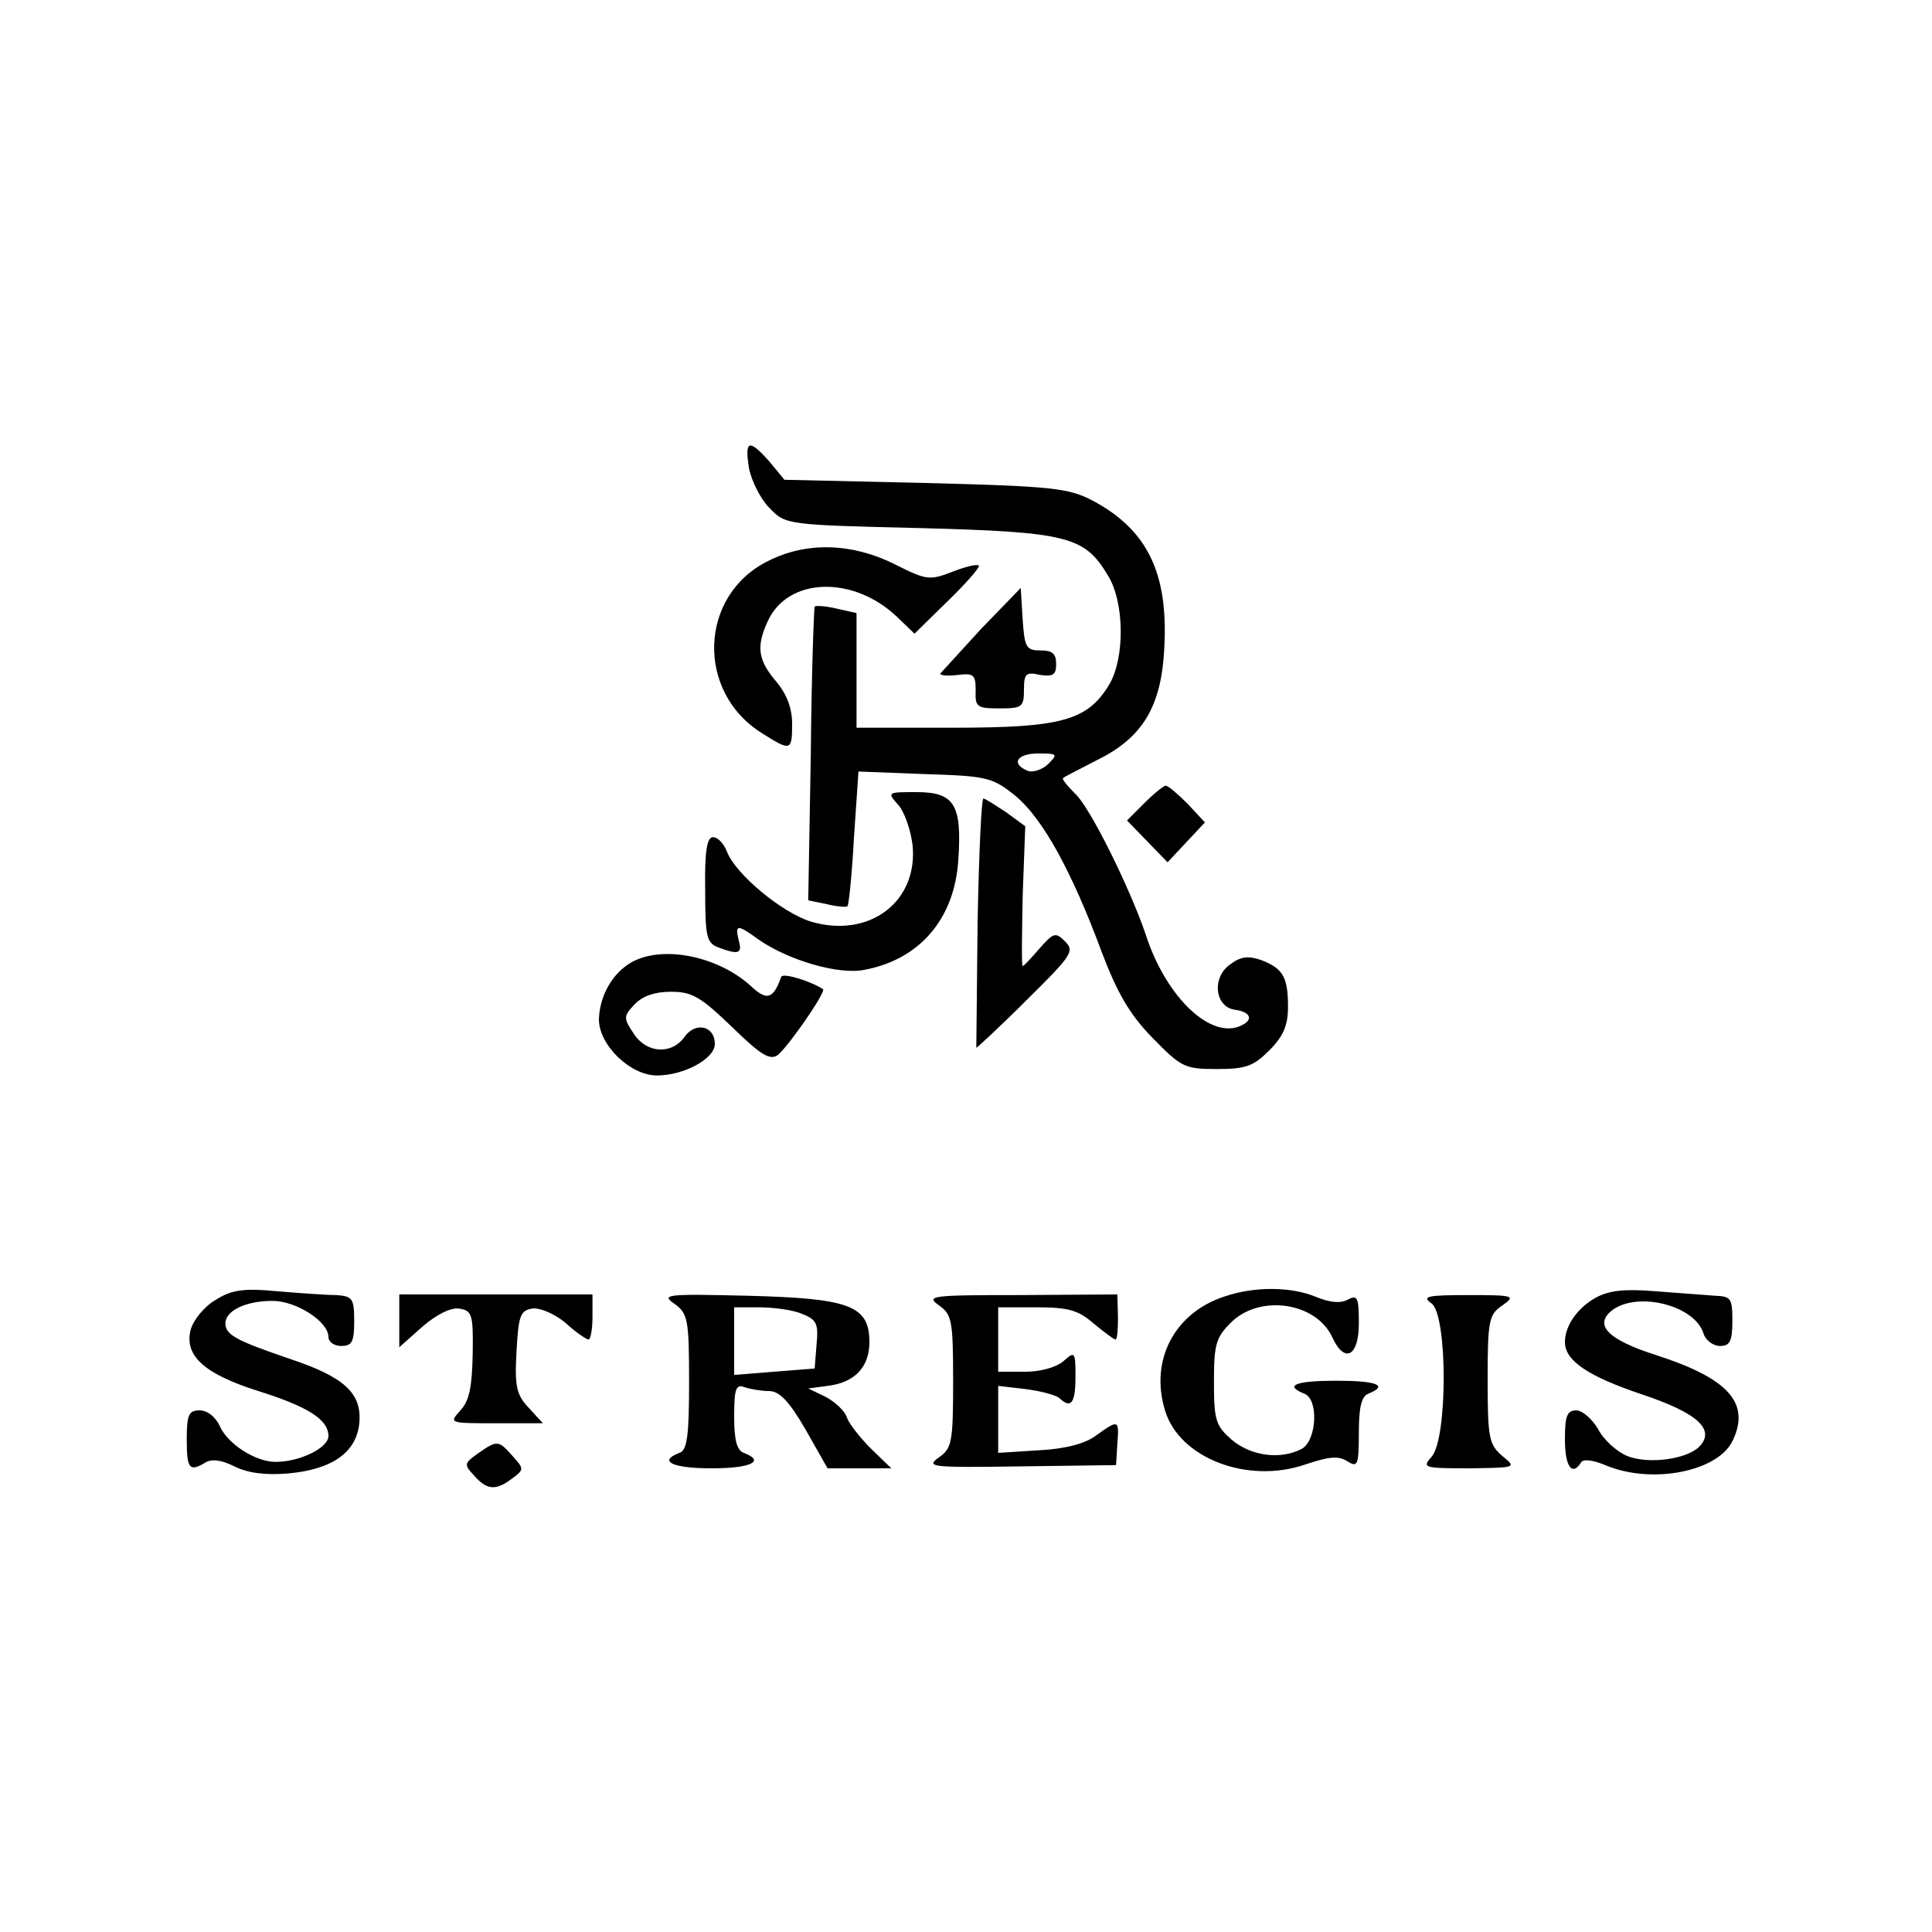 <svg xmlns="http://www.w3.org/2000/svg" width="400" height="400" viewBox="0 0 300 300" preserveAspectRatio="xMidYMid meet" xmlns:v="https://vecta.io/nano"><path d="M116.3 72.7c.4 2 1.8 4.8 3.2 6.2 2.5 2.6 2.7 2.6 23.3 3.1 23 .6 25.6 1.3 29.2 7.3 2.6 4.1 2.7 12.7.3 16.9-3.4 5.7-7.4 6.8-24.3 6.8h-15v-8.9-8.9l-3.1-.7c-1.7-.4-3.2-.5-3.4-.3-.1.1-.5 10.5-.6 23l-.4 22.6 2.9.6c1.6.4 3.1.5 3.2.3.2-.2.7-5 1-10.6l.7-10.3 10.3.4c9.7.3 10.5.5 14.1 3.4 4.2 3.5 8.7 11.6 13.4 24.3 2.4 6.3 4.3 9.6 7.8 13.2 4.5 4.6 5 4.9 10 4.9 4.5 0 5.7-.4 8.2-2.9 2.2-2.2 2.9-3.9 2.9-6.8 0-4.6-.8-5.9-4.1-7.2-2-.7-3.2-.6-4.8.6-3 2-2.5 6.7.7 7.1 2.7.4 2.9 1.8.3 2.7-4.7 1.4-11.2-5.1-14.2-14.4-2.4-7.1-8.7-19.9-11-21.9-1.2-1.2-2.1-2.3-1.8-2.4.2-.2 2.6-1.4 5.3-2.8 7.1-3.5 10-8.4 10.4-17.6.6-11.5-2.7-18.2-11.2-22.7-3.7-1.9-6.1-2.2-25.9-2.7l-21.9-.5-2.3-2.8c-3.2-3.6-3.9-3.4-3.2 1zm46.5 45.9c-.9.9-2.4 1.4-3.2 1.1-2.7-1.1-1.7-2.7 1.6-2.7 3 0 3.1.1 1.6 1.6zm-43.5-31.5c-10.8 5.3-11.3 20.4-.9 26.8 4.4 2.8 4.6 2.7 4.6-1.5 0-2.4-.8-4.6-2.5-6.6-2.8-3.3-3.1-5.4-1.3-9.3 3.1-6.9 13.3-7.2 20.1-.7l2.7 2.6 5-4.9c2.8-2.7 5-5.2 5-5.6s-1.8 0-3.9.8c-3.8 1.5-4.2 1.4-9.2-1.1-6.6-3.3-13.7-3.5-19.6-.5zm33 10.6l-6.3 6.9c0 .3 1.2.4 2.8.2 2.4-.3 2.7 0 2.7 2.4-.1 2.6.2 2.8 3.7 2.8s3.8-.2 3.8-2.9c0-2.5.3-2.8 2.5-2.3 2 .3 2.5 0 2.5-1.7 0-1.6-.6-2.1-2.4-2.1-2.3 0-2.5-.5-2.8-4.8l-.3-4.9-6.2 6.4zm25.4 27l-2.7 2.7 3.2 3.3 3.1 3.2 2.9-3.1 2.9-3.1-2.7-2.9c-1.5-1.5-3-2.8-3.4-2.8-.3 0-1.8 1.2-3.3 2.7zm-38.2.3c.9 1 1.9 3.8 2.2 6.2.9 8.8-6.7 14.6-15.8 11.9-4.5-1.4-11.6-7.3-13-10.8-.5-1.3-1.4-2.3-2.2-2.3-.9 0-1.3 2.1-1.2 8.1 0 7.3.2 8.3 2 9 3.2 1.2 3.8 1 3.2-1.1-.6-2.5-.2-2.5 3.1-.1 4.6 3.2 12.4 5.5 16.4 4.7 8.6-1.6 14-7.9 14.6-17 .6-8.7-.6-10.6-6.5-10.6-4.5 0-4.6 0-2.8 2zm12.3 18.2l-.2 19.5c0 .1 3.5-3.1 7.7-7.3 7.1-7 7.6-7.7 6.1-9.2s-1.8-1.4-4 1.1c-1.3 1.5-2.4 2.7-2.6 2.7s-.1-4.9 0-10.9l.4-10.8-3-2.2c-1.7-1.1-3.2-2.1-3.5-2.1s-.7 8.7-.9 19.2zm-53.7 6.2c-3 1.7-5 5.2-5.1 8.9 0 4 4.9 8.7 9 8.7 4.2 0 9-2.6 9-4.9 0-2.8-3-3.5-4.7-1.1-2 2.8-5.9 2.6-7.9-.5-1.6-2.4-1.6-2.7.1-4.5 1.2-1.3 3.1-2 5.7-2 3.3 0 4.6.8 9.5 5.5 4.5 4.4 5.9 5.2 7.1 4.3 1.7-1.4 7.5-9.8 7-10.2-2-1.3-6.3-2.6-6.5-1.9-1.2 3.4-2.2 3.7-4.5 1.6-5.1-4.8-13.8-6.6-18.7-3.9zm-64.7 52.5c-1.7 1-3.4 3.1-3.8 4.6-1 4 2.1 6.8 10.2 9.4 8 2.5 11.2 4.5 11.2 7.1 0 1.8-4.4 4-8.2 4-3.1 0-7.3-2.7-8.6-5.4-.7-1.6-2-2.6-3.2-2.6-1.7 0-2 .7-2 4.5 0 4.6.4 5.1 2.9 3.6 1-.6 2.5-.4 4.5.6s4.7 1.4 8.3 1.1c6.9-.6 10.7-3.3 11.1-7.9s-2.4-7.1-10.8-9.9c-8.2-2.8-10-3.7-10-5.5 0-2 3.2-3.5 7.3-3.5 3.7 0 8.7 3.2 8.7 5.6 0 .8.9 1.4 2 1.4 1.7 0 2-.7 2-3.9 0-3.5-.3-3.8-2.7-4-1.6 0-5.7-.3-9.3-.6-5.3-.5-7.1-.2-9.6 1.4zm156.8-.6c-7.8 2.5-11.7 9.9-9.3 17.7 2.2 7.4 12.8 11.5 21.8 8.4 3.6-1.2 5.1-1.4 6.5-.5 1.6 1 1.8.7 1.8-4.4 0-4 .4-5.7 1.5-6.1 3.2-1.3 1.2-2-5-2s-8.2.7-5 2c2.3.8 2 7.3-.4 8.6-3.3 1.7-7.8 1.1-10.8-1.4-2.5-2.2-2.8-3-2.8-9 0-5.8.3-6.9 2.6-9.2 4.5-4.5 13.3-3.2 15.8 2.3 1.9 4.1 4.1 2.9 4.1-2.2 0-4-.2-4.5-1.7-3.7-1.1.6-2.7.5-4.9-.4-3.8-1.6-9.5-1.7-14.2-.1zm57.6.2c-2.9 1.6-4.8 4.4-4.8 6.9 0 2.9 3.6 5.3 11.9 8.1 8.7 2.9 11.6 5.5 8.9 8.2-2 1.9-7.8 2.7-11.1 1.4-1.5-.6-3.6-2.4-4.5-4.1-.9-1.6-2.5-3-3.4-3-1.5 0-1.8.9-1.8 4.5 0 4.2 1.1 5.8 2.5 3.6.3-.6 1.9-.4 4 .5 7.1 2.9 17.4.9 19.6-4 2.7-5.8-.8-9.6-12-13.2-7.5-2.4-9.7-4.7-6.7-7 4-2.9 12.7-.7 14.1 3.6.3 1.1 1.5 2 2.6 2 1.5 0 1.9-.7 1.9-3.9 0-3.5-.2-3.8-2.7-3.9l-9.3-.7c-4.8-.4-7.2-.1-9.2 1zM62 205.1v4.1l3.6-3.2c2.2-1.9 4.4-3 5.7-2.8 2 .3 2.2.9 2.1 7-.1 5.1-.5 7.3-1.9 8.8-1.8 2-1.8 2 5.5 2h7.3l-2.2-2.4c-1.9-2-2.2-3.3-1.9-8.7.3-5.6.6-6.4 2.4-6.7 1.2-.2 3.5.8 5.2 2.2 1.6 1.5 3.3 2.6 3.6 2.6s.6-1.6.6-3.5V201H77 62v4.1zm42.8-2.6c2 1.5 2.2 2.4 2.2 12.1 0 8.4-.3 10.6-1.5 11-3.4 1.3-1.1 2.4 5 2.4s8.4-1.1 5-2.4c-1.1-.4-1.5-2-1.5-5.7 0-4.3.3-5 1.6-4.5.9.3 2.6.6 3.8.6 1.6 0 3.1 1.5 5.7 6l3.4 6h4.9 5l-3.2-3.1c-1.7-1.7-3.4-3.9-3.7-4.8-.3-1-1.8-2.4-3.3-3.2l-2.7-1.3 3-.4c4.2-.5 6.5-2.9 6.5-6.8 0-5.7-3.1-6.8-19-7.2-12.7-.3-13.4-.2-11.2 1.3zm19.7 1.5c2.3.9 2.6 1.5 2.3 4.7l-.3 3.8-6.3.5-6.2.5v-5.3-5.2h3.9c2.2 0 5.2.4 6.6 1zm21.3-1.3c2 1.4 2.2 2.3 2.2 11.8s-.2 10.4-2.2 11.8c-2.1 1.5-1.3 1.6 12.6 1.4l14.9-.2.2-3.3c.3-3.8.2-3.8-3.3-1.3-1.7 1.3-4.9 2.1-8.9 2.3l-6.3.4v-5.2-5.2l4.3.5c2.3.3 4.6.9 5.2 1.4 1.8 1.7 2.5.8 2.5-3.3 0-3.9-.1-4-1.8-2.5-1.1 1-3.6 1.7-6 1.7H155v-5-5h5.9c4.9 0 6.5.4 8.9 2.5 1.7 1.4 3.2 2.5 3.4 2.5.3 0 .4-1.6.4-3.5l-.1-3.5-15 .1c-13.9 0-14.8.1-12.7 1.6zm76.5-.3c2.5 1.9 2.5 21 0 23.8-1.5 1.7-1.3 1.8 5.8 1.8 7.4-.1 7.4-.1 5.2-1.9-2.1-1.8-2.3-2.8-2.3-11.9 0-9.2.2-10.1 2.3-11.5 2.1-1.5 1.8-1.6-5.3-1.6-6.4 0-7.3.2-5.7 1.3zM74.2 225.7c-2.1 1.5-2.2 1.7-.6 3.4 2 2.3 3.4 2.4 5.9.5 1.9-1.4 1.9-1.5.1-3.5-2.2-2.5-2.4-2.5-5.4-.4z"/></svg>